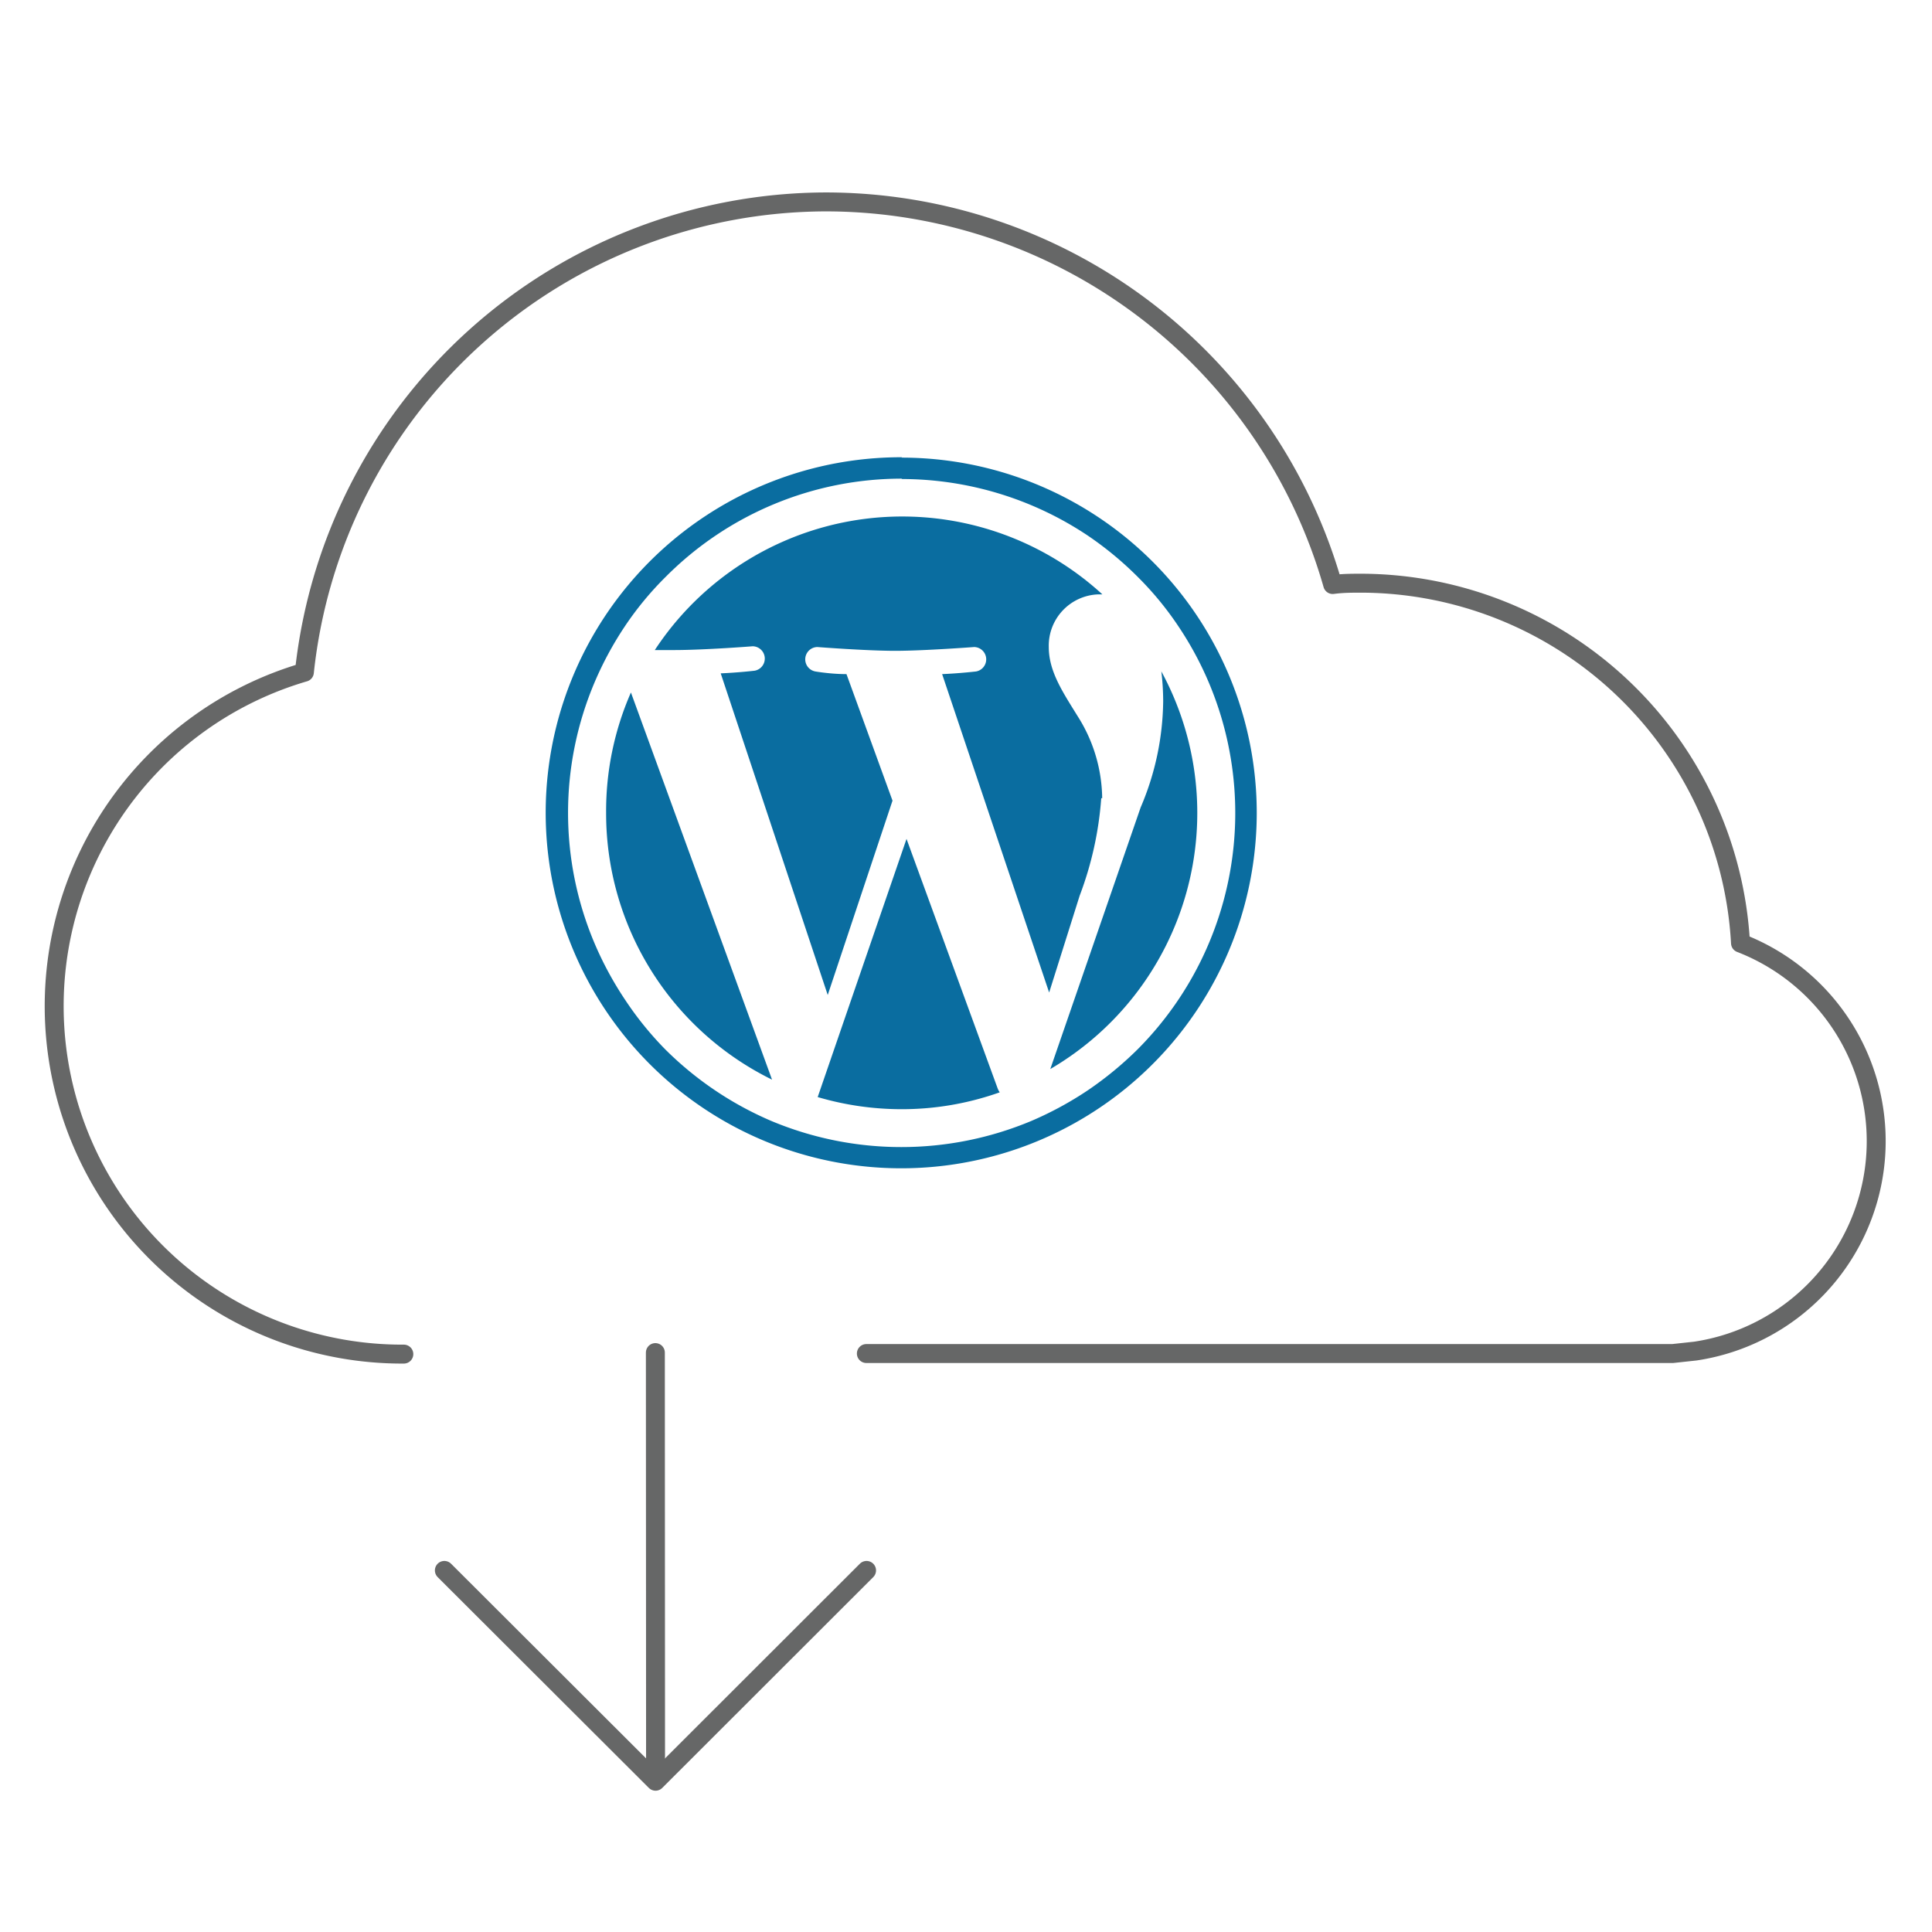<svg id="圖層_1" data-name="圖層 1" xmlns="http://www.w3.org/2000/svg" viewBox="0 0 102 102"><g id="W_Mark" data-name="W Mark"><path d="M47.59,25.29a17.72,17.72,0,0,1,9.86,3,17.93,17.93,0,0,1,2.61,2.16,16.86,16.86,0,0,1,2.15,2.61A17.68,17.68,0,0,1,60.06,55.4a18.53,18.53,0,0,1-2.61,2.15,18.14,18.14,0,0,1-3,1.63,17.77,17.77,0,0,1-13.73,0,17.89,17.89,0,0,1-5.6-3.78A17.49,17.49,0,0,1,33,52.78a18,18,0,0,1-1.62-3,17.65,17.65,0,0,1,0-13.73,18,18,0,0,1,1.62-3,16.93,16.93,0,0,1,2.16-2.61,17.58,17.58,0,0,1,12.47-5.17m0-1.13A18.77,18.77,0,1,0,66.35,42.93,18.76,18.76,0,0,0,47.59,24.16Z" style="fill:#0a6da0"/><path d="M32,42.92A15.66,15.66,0,0,0,40.76,57L33.31,36.56A15.57,15.57,0,0,0,32,42.92Zm26.19-.78a8.22,8.22,0,0,0-1.29-4.32c-.79-1.28-1.53-2.37-1.53-3.66a2.71,2.71,0,0,1,2.62-2.78l.21,0a15.63,15.63,0,0,0-23.63,2.94l1,0c1.64,0,4.17-.2,4.17-.2a.65.65,0,0,1,.1,1.29s-.85.1-1.79.14L43.7,52.53l3.42-10.26-2.43-6.68c-.84,0-1.64-.14-1.64-.14a.65.65,0,0,1,.1-1.29s2.58.2,4.11.2,4.17-.2,4.17-.2a.65.65,0,0,1,.1,1.29s-.85.1-1.79.14L55.39,52.4,57,47.29A18.21,18.21,0,0,0,58.14,42.14ZM47.86,44.29,43.17,57.92a15.69,15.69,0,0,0,4.42.64,15.42,15.42,0,0,0,5.19-.89,1,1,0,0,1-.11-.21Zm13.45-8.87a13.5,13.5,0,0,1,.1,1.61,14.6,14.6,0,0,1-1.19,5.6L55.45,56.44a15.66,15.66,0,0,0,5.86-21Z" style="fill:#0a6da0"/></g><g id="cloud"><polyline points="23.46 82.91 34.61 94.04 45.75 82.91" style="fill:none;stroke:#666767;stroke-linecap:round;stroke-linejoin:round"/><line x1="34.61" y1="93.48" x2="34.6" y2="71.41" style="fill:none;stroke:#666767;stroke-linecap:round;stroke-linejoin:round"/><path d="M45.74,71.46H88.31l1.2-.13a11.21,11.21,0,0,0,2.38-21.54,20.11,20.11,0,0,0-20-19c-.51,0-1,0-1.53.07A27.85,27.85,0,0,0,43.64,10.66h0A27.76,27.76,0,0,0,16.07,35.49a18.37,18.37,0,0,0,5.25,36" style="fill:none;stroke:#666767;stroke-linecap:round;stroke-linejoin:round"/></g></svg>